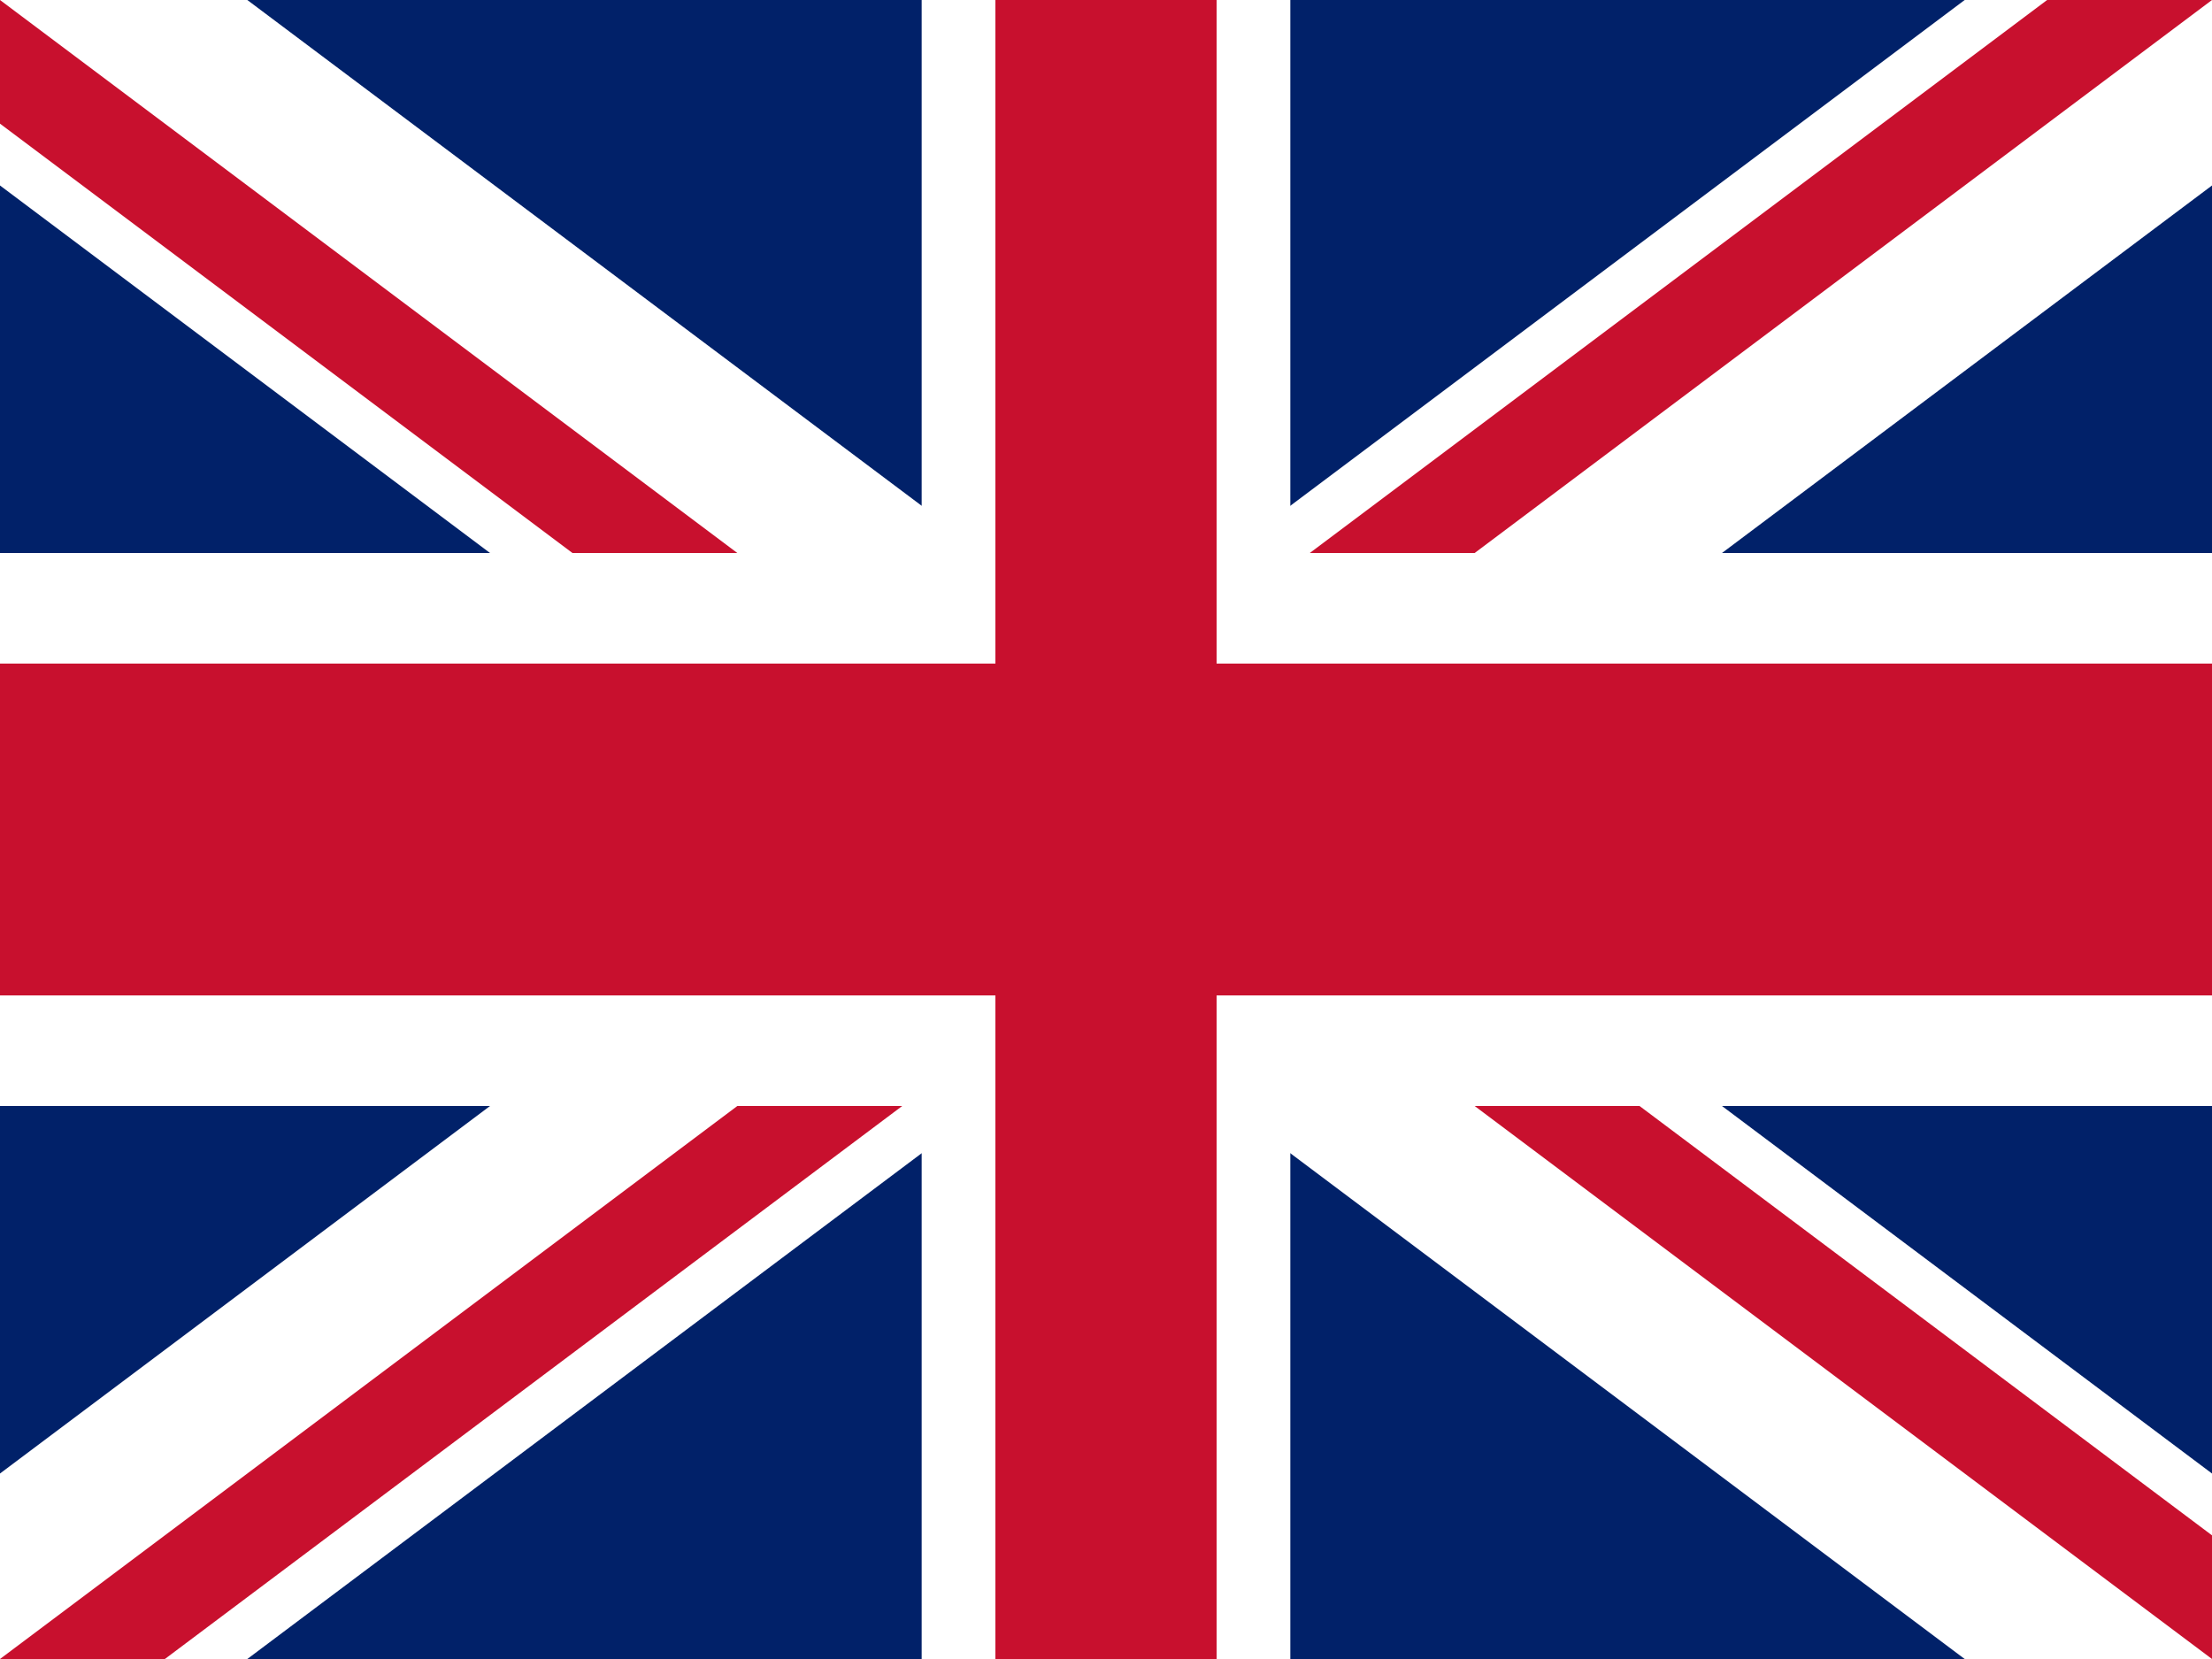 <svg xmlns="http://www.w3.org/2000/svg" viewBox="0 0 60 45">
<rect x="0" y="0" width="60" height="45" fill="#808080" stroke="none"/>
<clipPath id="a"><path d="M 0,0 V 30 H 60 V 0 Z"/></clipPath>
<clipPath id="b"><path d="m 30,15 h 30 v 15 z m 0,0 V 30 H 0 Z m 0,0 H 0 V 0 Z m 0,0 V 0 h 30 z"/></clipPath>
<g clip-path="url(#a)" transform="scale(1,1.5)">
<path d="M 0,0 V 30 H 60 V 0 Z" fill="#012169"/>
<path d="M 0,0 60,30 M 60,0 0,30" stroke="#ffffff" stroke-width="6"/>
<path d="M 0,0 60,30 M 60,0 0,30" clip-path="url(#b)" stroke="#c8102e" stroke-width="4"/>
<path d="M 30,0 V 30 M 0,15 h 60" stroke="#ffffff" stroke-width="10"/>
<path d="M 30,0 V 30 M 0,15 h 60" stroke="#c8102e" stroke-width="6"/>
</g>
</svg>
